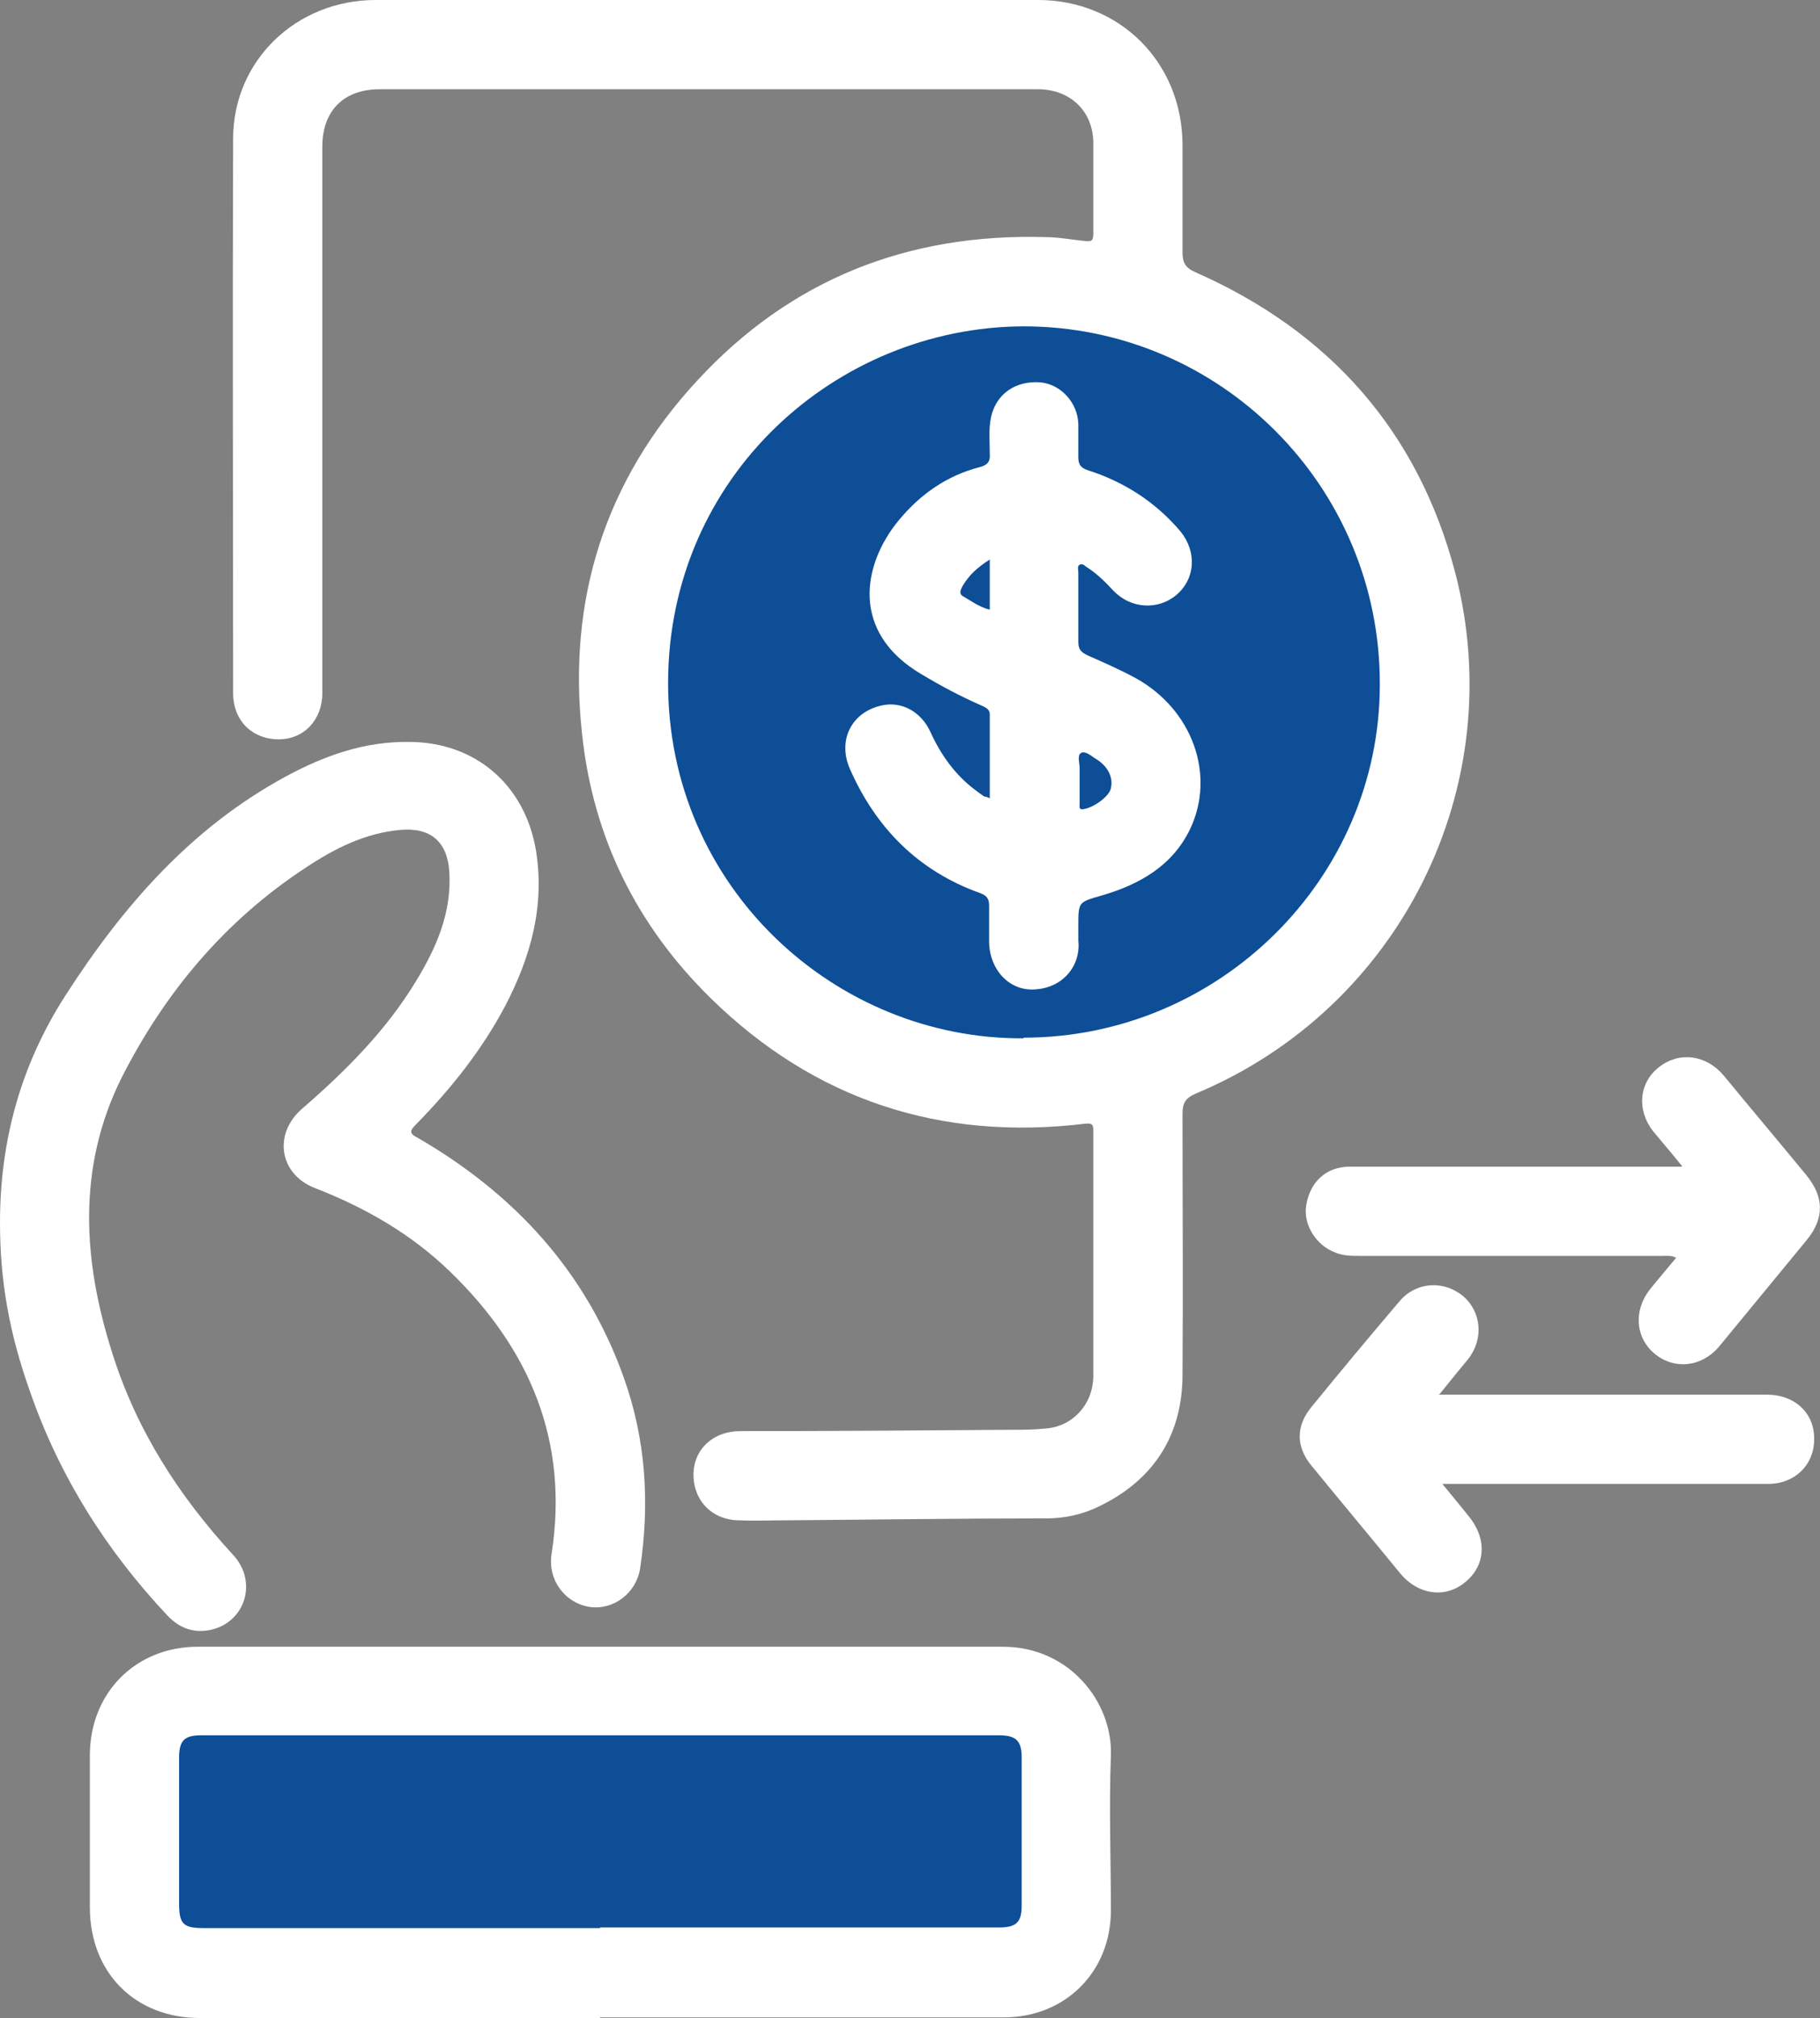 <?xml version="1.0" encoding="UTF-8"?>
<svg id="Layer_2" data-name="Layer 2" xmlns="http://www.w3.org/2000/svg" viewBox="0 0 27.95 30.98">
  <rect x="0" y="0" width="27.95" height="30.98" fill="#808080" stroke="none"/>
  <defs>
    <style>
      .cls-1 {
        fill: #0d4e96;
      }

      .cls-1, .cls-2 {
        stroke-width: 0px;
      }

      .cls-2 {
        fill: #fff;
      }
    </style>
  </defs>
  <g id="_2nd_layer" data-name="2nd layer">
    <g>
      <path class="cls-2" d="M10.87,0C12.56,0,14.25,0,15.94,0c1.25,0,2.21.95,2.22,2.21,0,.55,0,1.1,0,1.66,0,.16.04.24.2.31,2.06.91,3.42,2.44,3.99,4.62.85,3.28-.85,6.68-3.99,7.99-.16.07-.2.15-.2.31,0,1.33.01,2.67,0,4,0,.92-.43,1.61-1.27,2.02-.26.13-.54.19-.82.19-1.35,0-2.7.02-4.06.03-.22,0-.43.01-.65,0-.42,0-.71-.3-.71-.7,0-.39.3-.67.72-.67,1.38,0,2.75-.01,4.13-.02.19,0,.37,0,.56-.02.41-.03.73-.37.73-.81,0-1.25,0-2.51,0-3.76,0-.09-.01-.12-.12-.11-2.22.27-4.16-.36-5.76-1.93-1.13-1.11-1.8-2.46-1.97-4.04-.23-2.07.35-3.91,1.77-5.44,1.43-1.55,3.23-2.26,5.34-2.2.2,0,.41.04.61.06.1.01.13,0,.13-.11,0-.47,0-.94,0-1.41-.01-.49-.37-.81-.85-.81-3.37,0-6.74,0-10.11,0-.55,0-.88.33-.88.88,0,2.45,0,4.9,0,7.35,0,.35,0,.7,0,1.04,0,.41-.28.71-.67.71-.4,0-.7-.28-.7-.71,0-2.84-.01-5.67,0-8.51C3.58.93,4.55,0,5.77,0c1.7,0,3.4,0,5.1,0Z"/>
      <path class="cls-2" d="M9.21,30.98c-2.05,0-4.09,0-6.14,0-1,0-1.69-.7-1.69-1.7,0-.78,0-1.55,0-2.33,0-.96.7-1.67,1.66-1.67,4.12,0,8.24,0,12.36,0,1.03,0,1.69.86,1.66,1.67-.03.79,0,1.59,0,2.38,0,.94-.7,1.64-1.64,1.64-2.07,0-4.13,0-6.2,0Z"/>
      <path class="cls-2" d="M0,18.77c0-1.26.32-2.42,1-3.48.88-1.37,1.93-2.58,3.39-3.37.59-.32,1.21-.54,1.89-.53,1.02,0,1.78.66,1.95,1.66.14.86-.08,1.64-.47,2.39-.36.68-.83,1.27-1.37,1.82-.1.1-.11.14.03.21,1.48.86,2.58,2.05,3.16,3.68.34.95.4,1.93.25,2.93-.06.38-.41.64-.77.59-.39-.06-.65-.42-.59-.81.27-1.73-.33-3.15-1.56-4.34-.6-.58-1.3-.98-2.07-1.28-.55-.21-.65-.83-.2-1.22.67-.58,1.29-1.2,1.75-1.96.31-.51.55-1.05.51-1.68-.03-.46-.29-.68-.75-.64-.55.05-1.02.29-1.47.59-1.23.81-2.15,1.91-2.81,3.21-.69,1.38-.6,2.82-.14,4.25.37,1.17,1.02,2.18,1.85,3.08.38.41.19,1.03-.34,1.15-.27.06-.49-.03-.67-.22-.94-1-1.66-2.14-2.11-3.44C.14,20.46,0,19.66,0,18.77Z"/>
      <path class="cls-2" d="M22.09,21.41c1.71,0,3.37,0,5.04,0,.44,0,.74.29.73.69,0,.39-.3.68-.7.68-1.58,0-3.15,0-4.73,0-.08,0-.16,0-.28,0,.15.18.27.33.4.49.29.35.27.76-.05,1.02-.3.25-.72.2-1-.14-.45-.55-.91-1.1-1.36-1.65-.24-.29-.24-.61,0-.9.44-.54.89-1.08,1.35-1.62.25-.3.67-.33.97-.09.29.24.33.66.09.97-.14.17-.28.34-.44.54Z"/>
      <path class="cls-2" d="M25.83,17.9c-.16-.2-.3-.36-.44-.53-.26-.33-.22-.75.09-.99.31-.24.72-.19.99.13.42.51.85,1.02,1.27,1.53.27.33.28.65.02.98-.45.55-.9,1.09-1.35,1.64-.27.33-.69.37-.99.13-.31-.25-.34-.68-.07-1.01.12-.15.25-.3.39-.47-.07-.04-.14-.03-.2-.03-1.55,0-3.1,0-4.65,0-.13,0-.26,0-.38-.05-.3-.11-.5-.43-.45-.73.06-.36.31-.59.67-.59,1.62,0,3.24,0,4.86,0,.07,0,.13,0,.24,0Z"/>
      <path class="cls-1" d="M15.72,15.94c-2.89.02-5.47-2.32-5.46-5.47.01-3.16,2.58-5.45,5.46-5.46,3.02,0,5.48,2.46,5.47,5.5,0,2.98-2.47,5.42-5.47,5.42Z"/>
      <path class="cls-1" d="M9.21,29.6c-2.02,0-4.05,0-6.07,0-.33,0-.39-.06-.39-.39,0-.74,0-1.48,0-2.22,0-.27.08-.35.34-.35,4.08,0,8.17,0,12.25,0,.26,0,.35.08.35.34,0,.76,0,1.51,0,2.27,0,.26-.08.34-.35.34-2.04,0-4.08,0-6.12,0Z"/>
      <path class="cls-2" d="M15.2,12.26c0-.43,0-.86,0-1.29,0-.09-.07-.11-.13-.14-.32-.14-.62-.3-.92-.48-1.09-.64-.91-1.68-.35-2.36.33-.4.74-.69,1.25-.82.11-.03.16-.08.15-.2,0-.19-.02-.38.02-.57.08-.35.37-.56.76-.53.31.03.57.31.58.64,0,.17,0,.34,0,.5,0,.12.03.17.15.21.56.18,1.04.49,1.42.94.25.31.23.72-.06.97-.28.24-.7.22-.97-.06-.12-.13-.24-.25-.39-.35-.04-.02-.08-.08-.13-.05-.04.02-.02.08-.02.12,0,.35,0,.71,0,1.06,0,.12.04.16.14.21.25.11.5.22.74.35.87.48,1.23,1.48.84,2.31-.27.57-.78.86-1.37,1.03-.34.1-.35.09-.35.45,0,.08,0,.16,0,.24.04.38-.23.73-.68.75-.38.02-.68-.3-.69-.72,0-.19,0-.37,0-.56,0-.11-.03-.16-.14-.2-.95-.34-1.6-1-2-1.91-.19-.44.03-.87.49-.97.31-.07.61.1.75.41.16.35.38.66.69.89.04.03.09.07.14.1.01,0,.03,0,.07.02Z"/>
      <path class="cls-1" d="M16.58,11.98c0-.06,0-.12,0-.19,0-.08-.04-.19.02-.23.07-.04.16.05.23.09.18.11.27.28.23.45-.02.12-.25.29-.41.32-.09.02-.07-.04-.07-.08,0-.12,0-.24,0-.35Z"/>
      <path class="cls-1" d="M15.2,8.59v.77c-.16-.04-.28-.13-.4-.2-.08-.04-.05-.1-.02-.16.1-.17.23-.29.42-.41Z"/>
    </g>
  </g>
</svg>